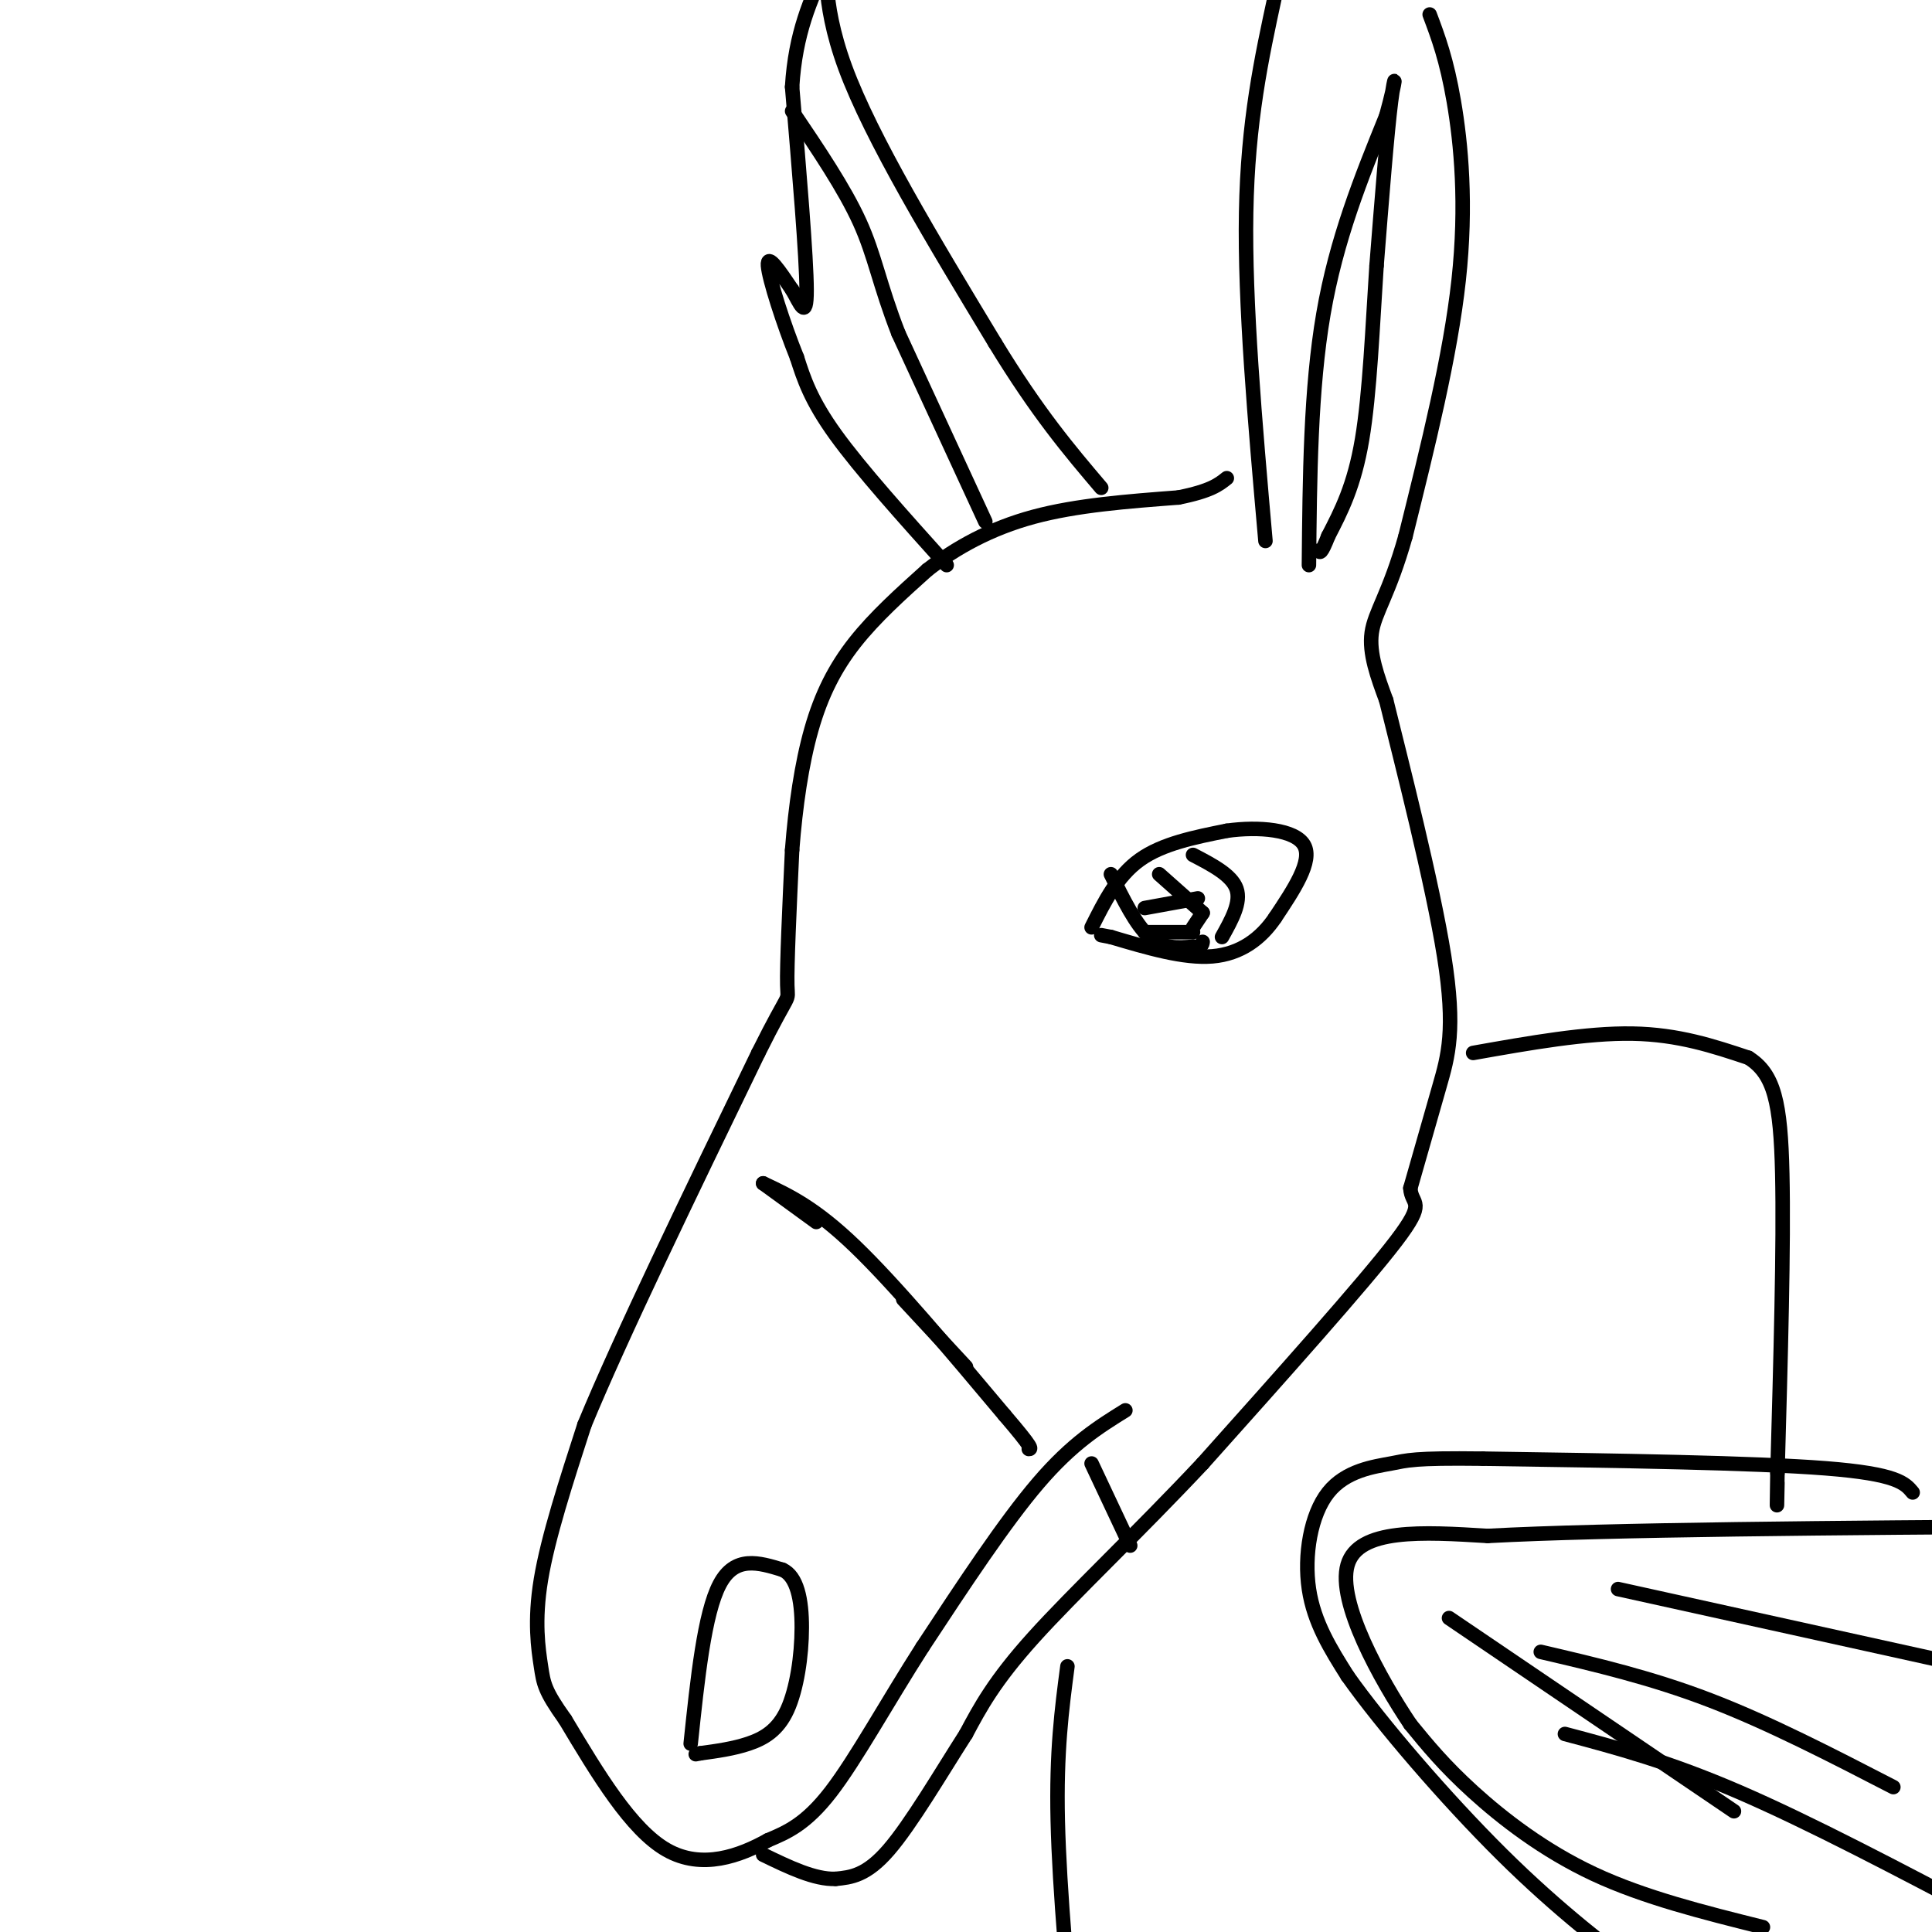 <svg viewBox='0 0 400 400' version='1.1' xmlns='http://www.w3.org/2000/svg' xmlns:xlink='http://www.w3.org/1999/xlink'><g fill='none' stroke='#000000' stroke-width='3' stroke-linecap='round' stroke-linejoin='round'><path d='M262,112c-2.167,-24.583 -4.333,-49.167 -4,-68c0.333,-18.833 3.167,-31.917 6,-45'/><path d='M264,-1c1.833,-9.833 3.417,-11.917 5,-14'/><path d='M296,3c1.756,4.667 3.511,9.333 5,18c1.489,8.667 2.711,21.333 1,37c-1.711,15.667 -6.356,34.333 -11,53'/><path d='M291,111c-3.400,12.067 -6.400,15.733 -7,20c-0.600,4.267 1.200,9.133 3,14'/><path d='M287,145c3.167,12.798 9.583,37.792 12,53c2.417,15.208 0.833,20.631 -1,27c-1.833,6.369 -3.917,13.685 -6,21'/><path d='M292,246c0.178,3.667 3.622,2.333 -3,11c-6.622,8.667 -23.311,27.333 -40,46'/><path d='M249,303c-13.378,14.267 -26.822,26.933 -35,36c-8.178,9.067 -11.089,14.533 -14,20'/><path d='M200,359c-5.244,8.178 -11.356,18.622 -16,24c-4.644,5.378 -7.822,5.689 -11,6'/><path d='M173,389c-4.333,0.167 -9.667,-2.417 -15,-5'/><path d='M233,292c-5.500,3.417 -11.000,6.833 -18,15c-7.000,8.167 -15.500,21.083 -24,34'/><path d='M191,341c-7.378,11.511 -13.822,23.289 -19,30c-5.178,6.711 -9.089,8.356 -13,10'/><path d='M159,381c-5.756,3.200 -13.644,6.200 -21,2c-7.356,-4.200 -14.178,-15.600 -21,-27'/><path d='M117,356c-4.274,-5.976 -4.458,-7.417 -5,-11c-0.542,-3.583 -1.440,-9.310 0,-18c1.440,-8.690 5.220,-20.345 9,-32'/><path d='M121,295c7.500,-18.167 21.750,-47.583 36,-77'/><path d='M157,218c6.889,-13.844 6.111,-9.956 6,-14c-0.111,-4.044 0.444,-16.022 1,-28'/><path d='M164,176c0.702,-9.095 1.958,-17.833 4,-25c2.042,-7.167 4.869,-12.762 9,-18c4.131,-5.238 9.565,-10.119 15,-15'/><path d='M192,118c5.889,-4.600 13.111,-8.600 22,-11c8.889,-2.400 19.444,-3.200 30,-4'/><path d='M244,103c6.667,-1.333 8.333,-2.667 10,-4'/><path d='M196,117c-8.917,-9.917 -17.833,-19.833 -23,-27c-5.167,-7.167 -6.583,-11.583 -8,-16'/><path d='M165,74c-2.800,-6.933 -5.800,-16.267 -6,-19c-0.200,-2.733 2.400,1.133 5,5'/><path d='M164,60c1.578,2.644 3.022,6.756 3,0c-0.022,-6.756 -1.511,-24.378 -3,-42'/><path d='M164,18c0.667,-11.167 3.833,-18.083 7,-25'/><path d='M171,-7c0.600,-1.756 -1.400,6.356 4,21c5.400,14.644 18.200,35.822 31,57'/><path d='M206,71c8.833,14.500 15.417,22.250 22,30'/><path d='M204,108c0.000,0.000 -18.000,-39.000 -18,-39'/><path d='M186,69c-3.956,-10.156 -4.844,-16.044 -8,-23c-3.156,-6.956 -8.578,-14.978 -14,-23'/><path d='M143,361c1.417,-13.500 2.833,-27.000 6,-33c3.167,-6.000 8.083,-4.500 13,-3'/><path d='M162,325c3.003,1.329 4.011,6.150 4,12c-0.011,5.850 -1.041,12.729 -3,17c-1.959,4.271 -4.845,5.935 -8,7c-3.155,1.065 -6.577,1.533 -10,2'/><path d='M145,363c-1.667,0.333 -0.833,0.167 0,0'/><path d='M365,399c-12.289,-3.067 -24.578,-6.133 -35,-11c-10.422,-4.867 -18.978,-11.533 -25,-17c-6.022,-5.467 -9.511,-9.733 -13,-14'/><path d='M292,357c-6.200,-9.244 -15.200,-25.356 -13,-33c2.200,-7.644 15.600,-6.822 29,-6'/><path d='M308,318c24.833,-1.333 72.417,-1.667 120,-2'/><path d='M396,309c-1.583,-1.917 -3.167,-3.833 -18,-5c-14.833,-1.167 -42.917,-1.583 -71,-2'/><path d='M307,302c-14.589,-0.185 -15.560,0.352 -19,1c-3.440,0.648 -9.349,1.405 -13,6c-3.651,4.595 -5.043,13.027 -4,20c1.043,6.973 4.522,12.486 8,18'/><path d='M279,347c6.933,9.822 20.267,25.378 32,37c11.733,11.622 21.867,19.311 32,27'/><path d='M319,342c11.417,2.667 22.833,5.333 35,10c12.167,4.667 25.083,11.333 38,18'/><path d='M335,329c0.000,0.000 77.000,17.000 77,17'/><path d='M324,359c10.667,2.833 21.333,5.667 36,12c14.667,6.333 33.333,16.167 52,26'/><path d='M300,335c0.000,0.000 59.000,40.000 59,40'/><path d='M305,218c11.750,-2.083 23.500,-4.167 33,-4c9.500,0.167 16.750,2.583 24,5'/><path d='M362,219c5.333,3.356 6.667,9.244 7,24c0.333,14.756 -0.333,38.378 -1,62'/><path d='M368,305c-0.167,10.667 -0.083,6.333 0,2'/><path d='M221,345c-1.167,8.833 -2.333,17.667 -2,32c0.333,14.333 2.167,34.167 4,54'/><path d='M226,192c2.667,-5.333 5.333,-10.667 10,-14c4.667,-3.333 11.333,-4.667 18,-6'/><path d='M254,172c6.622,-0.933 14.178,-0.267 16,3c1.822,3.267 -2.089,9.133 -6,15'/><path d='M264,190c-2.889,4.289 -7.111,7.511 -13,8c-5.889,0.489 -13.444,-1.756 -21,-4'/><path d='M230,194c-3.500,-0.667 -1.750,-0.333 0,0'/><path d='M230,181c2.583,5.250 5.167,10.500 8,13c2.833,2.500 5.917,2.250 9,2'/><path d='M247,196c1.833,0.167 1.917,-0.417 2,-1'/><path d='M247,177c4.000,2.083 8.000,4.167 9,7c1.000,2.833 -1.000,6.417 -3,10'/><path d='M237,193c0.000,0.000 10.000,0.000 10,0'/><path d='M237,188c0.000,0.000 11.000,-2.000 11,-2'/><path d='M247,192c0.000,0.000 2.000,-3.000 2,-3'/><path d='M240,181c0.000,0.000 9.000,8.000 9,8'/><path d='M158,245c0.000,0.000 11.000,8.000 11,8'/><path d='M187,269c0.000,0.000 13.000,14.000 13,14'/><path d='M158,245c5.333,2.500 10.667,5.000 19,13c8.333,8.000 19.667,21.500 31,35'/><path d='M208,293c6.000,7.000 5.500,7.000 5,7'/><path d='M226,303c0.000,0.000 8.000,17.000 8,17'/><path d='M271,117c0.167,-18.250 0.333,-36.500 3,-52c2.667,-15.500 7.833,-28.250 13,-41'/><path d='M287,24c2.378,-8.556 1.822,-9.444 1,-3c-0.822,6.444 -1.911,20.222 -3,34'/><path d='M285,55c-0.822,12.400 -1.378,26.400 -3,36c-1.622,9.600 -4.311,14.800 -7,20'/><path d='M275,111c-1.500,3.833 -1.750,3.417 -2,3'/></g>
</svg>